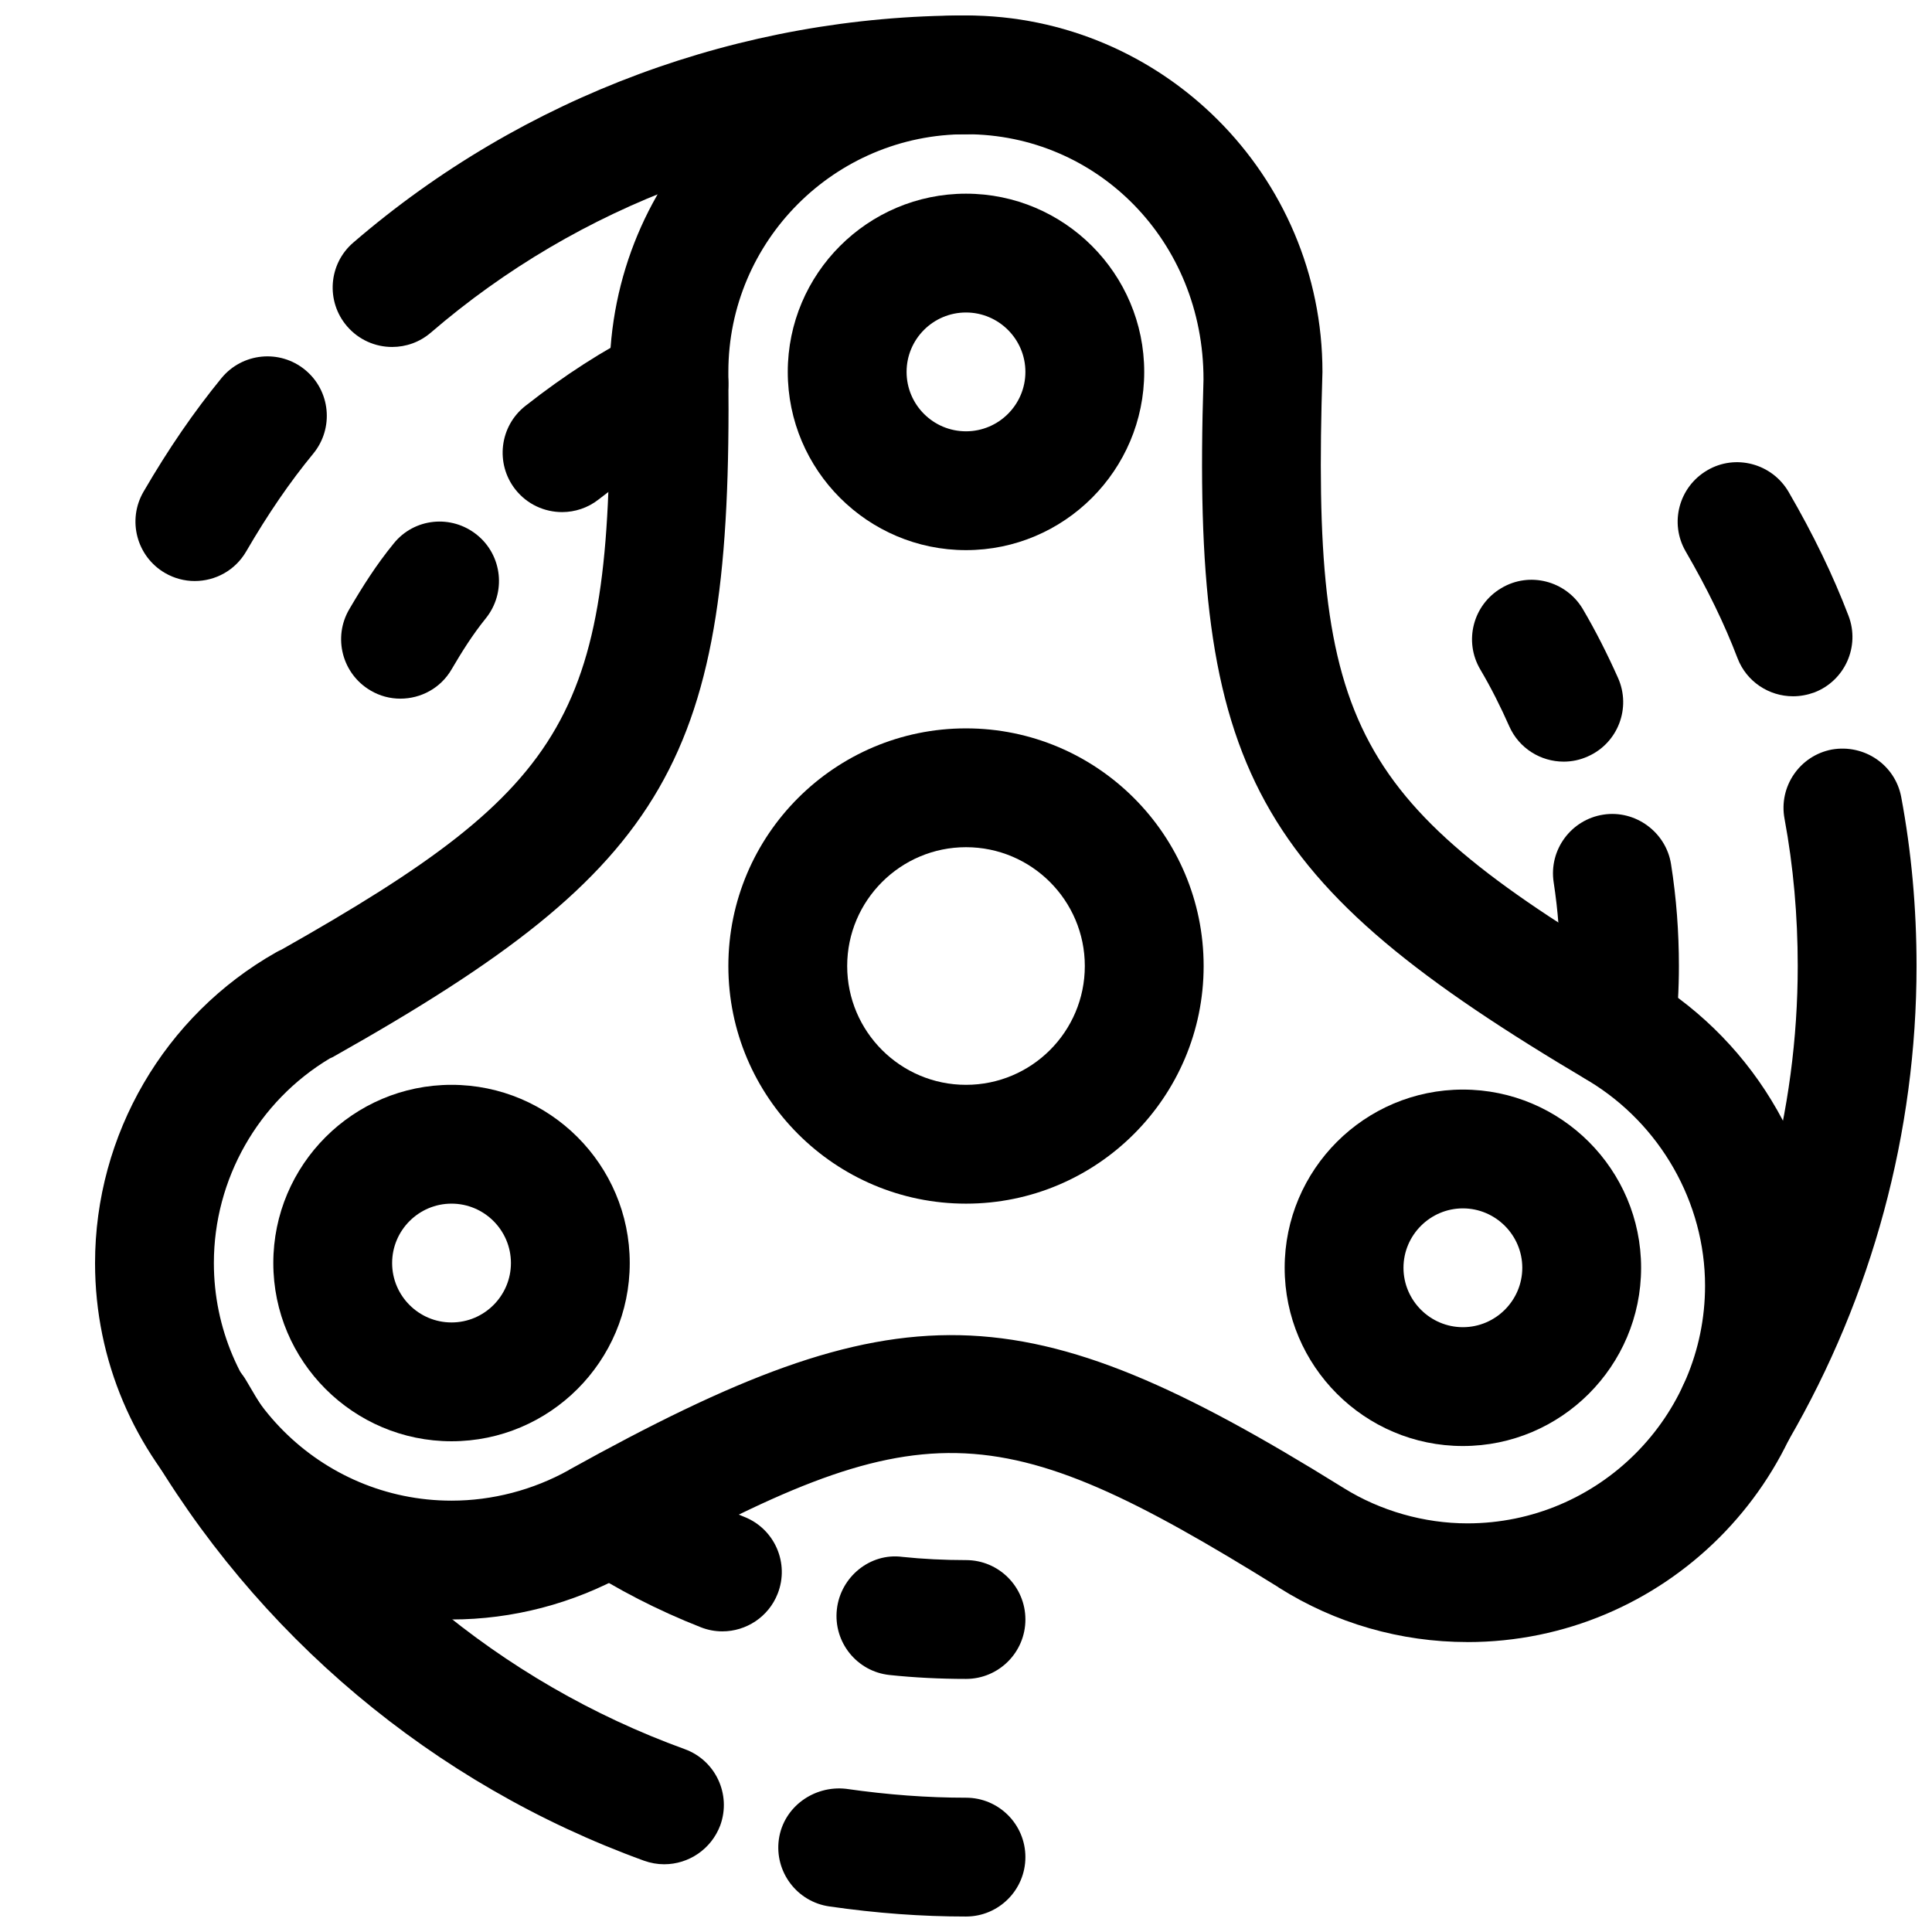 <?xml version="1.0" encoding="UTF-8"?>
<!-- Uploaded to: SVG Repo, www.svgrepo.com, Generator: SVG Repo Mixer Tools -->
<svg width="800px" height="800px" version="1.1" viewBox="144 144 512 512" xmlns="http://www.w3.org/2000/svg">
 <defs>
  <clipPath id="d">
   <path d="m588 342h63.902v192h-63.902z"/>
  </clipPath>
  <clipPath id="c">
   <path d="m232 148.09h184v87.906h-184z"/>
  </clipPath>
  <clipPath id="b">
   <path d="m350 617h66v34.902h-66z"/>
  </clipPath>
  <clipPath id="a">
   <path d="m169 148.09h459v431.91h-459z"/>
  </clipPath>
 </defs>
 <g clip-path="url(#d)">
  <path d="m604.36 533.51c-2.707 0-5.414-0.66-7.902-2.109-7.527-4.375-10.078-14.012-5.731-21.539 19.426-33.375 29.691-71.383 29.691-109.86 0-13.352-1.164-26.449-3.496-39.016-1.605-8.535 4.031-16.75 12.562-18.359 8.598-1.48 16.75 4.062 18.359 12.594 2.711 14.457 4.062 29.508 4.062 44.781 0 44.02-11.746 87.473-33.914 125.67-2.926 5.039-8.215 7.84-13.633 7.84z"/>
 </g>
 <path d="m619.16 328.52c-6.328 0-12.312-3.84-14.703-10.109-3.496-9.164-7.996-18.391-13.73-28.277-4.375-7.527-1.793-17.129 5.731-21.508 7.43-4.375 17.129-1.828 21.539 5.731 6.582 11.336 11.777 22.105 15.871 32.812 3.117 8.125-0.945 17.223-9.07 20.34-1.859 0.668-3.746 1.012-5.637 1.012z"/>
 <g clip-path="url(#c)">
  <path d="m247.91 235.95c-4.41 0-8.816-1.859-11.934-5.481-5.668-6.582-4.945-16.531 1.668-22.199 45.031-38.793 102.68-60.172 162.36-60.172 8.691 0 15.742 7.055 15.742 15.742 0 8.691-7.055 15.746-15.742 15.746-52.113 0-102.46 18.672-141.82 52.555-2.961 2.551-6.613 3.809-10.266 3.809z"/>
 </g>
 <path d="m195.61 297.98c-2.676 0-5.414-0.691-7.902-2.141-7.496-4.375-10.047-14.012-5.668-21.539 6.644-11.43 13.414-21.254 20.656-30.102 5.512-6.707 15.43-7.715 22.168-2.172 6.707 5.512 7.684 15.43 2.172 22.168-6.203 7.523-12.027 16.027-17.793 25.945-2.926 5.039-8.184 7.84-13.633 7.84z"/>
 <g clip-path="url(#b)">
  <path d="m400 651.9c-11.715 0-23.555-0.852-36.211-2.676-8.598-1.227-14.578-9.195-13.383-17.789 1.227-8.598 9.32-14.328 17.789-13.383 11.211 1.605 21.602 2.359 31.805 2.359 8.691 0 15.742 7.055 15.742 15.742 0 8.695-7.055 15.746-15.742 15.746z"/>
 </g>
 <path d="m320.02 638.05c-1.793 0-3.59-0.316-5.352-0.945-55.828-20.246-102.93-59.797-132.66-111.47-4.344-7.527-1.762-17.16 5.793-21.508 7.559-4.312 17.16-1.762 21.508 5.824 26.039 45.219 67.258 79.855 116.13 97.582 8.188 2.961 12.406 11.996 9.445 20.184-2.394 6.367-8.41 10.332-14.863 10.332z"/>
 <path d="m572.27 432.12c-0.66 0-1.289-0.031-1.922-0.125-8.629-1.039-14.801-8.879-13.762-17.508 0.57-4.723 0.852-9.48 0.852-14.484 0-7.367-0.566-14.77-1.699-22.168-1.324-8.598 4.598-16.625 13.16-17.949 8.438-1.324 16.625 4.598 17.949 13.16 1.418 8.977 2.078 17.98 2.078 26.957 0 6.297-0.348 12.281-1.07 18.23-0.945 7.996-7.746 13.887-15.586 13.887z"/>
 <path d="m558.38 345.84c-6.016 0-11.777-3.465-14.391-9.32-2.266-5.133-4.816-10.234-7.684-15.082-4.441-7.496-1.953-17.129 5.543-21.57 7.43-4.473 17.129-1.984 21.602 5.512 3.465 5.887 6.582 12.09 9.352 18.293 3.527 7.934-0.031 17.254-7.996 20.781-2.078 0.945-4.254 1.387-6.426 1.387z"/>
 <path d="m292.97 279.71c-4.66 0-9.289-2.047-12.406-6.016-5.352-6.832-4.188-16.719 2.644-22.105 10.328-8.125 20.781-14.863 31.047-19.965 7.809-3.84 17.254-0.723 21.098 7.055 3.906 7.777 0.723 17.223-7.055 21.098-8.34 4.188-16.969 9.762-25.629 16.562-2.863 2.269-6.328 3.371-9.699 3.371z"/>
 <path d="m250.11 329.15c-2.707 0-5.449-0.691-7.934-2.172-7.496-4.41-10.012-14.043-5.606-21.539 3.527-6.016 7.117-11.715 11.746-17.383 5.414-6.766 15.305-7.805 22.105-2.297 6.738 5.449 7.777 15.367 2.297 22.137-3.559 4.41-6.297 8.816-9.035 13.477-2.898 5.008-8.156 7.777-13.574 7.777z"/>
 <path d="m400 588.93c-6.863 0-13.762-0.348-20.277-1.039-8.629-0.914-14.895-8.691-13.949-17.352 0.945-8.66 8.848-15.082 17.352-13.949 5.441 0.57 11.145 0.852 16.875 0.852 8.691 0 15.742 7.055 15.742 15.742 0 8.695-7.055 15.746-15.742 15.746z"/>
 <path d="m335.45 576.33c-1.922 0-3.871-0.348-5.762-1.102-11.305-4.441-22.105-9.98-32.148-16.531-7.273-4.754-9.32-14.516-4.566-21.789 4.754-7.242 14.516-9.258 21.789-4.598 8.25 5.383 17.129 9.949 26.449 13.664 8.094 3.18 12.059 12.312 8.879 20.371-2.426 6.176-8.375 9.984-14.641 9.984z"/>
 <path d="m400 462.98c-34.73 0-62.977-28.246-62.977-62.977s28.246-62.977 62.977-62.977 62.977 28.246 62.977 62.977-28.246 62.977-62.977 62.977zm0-94.465c-17.352 0-31.488 14.137-31.488 31.488 0 17.383 14.137 31.488 31.488 31.488 17.383 0 31.488-14.105 31.488-31.488 0-17.352-14.109-31.488-31.488-31.488z"/>
 <path d="m400 289.79c-26.043 0-47.234-21.191-47.234-47.23 0-26.043 21.191-47.234 47.234-47.234 26.039 0 47.23 21.191 47.23 47.234 0 26.039-21.191 47.23-47.23 47.23zm0-62.977c-8.691 0-15.746 7.055-15.746 15.746s7.055 15.742 15.746 15.742c8.66 0 15.742-7.055 15.742-15.742 0-8.691-7.086-15.746-15.742-15.746z"/>
 <path d="m263.66 525.95c-26.039 0-47.23-21.191-47.23-47.23-0.004-26.039 21.188-47.23 47.23-47.23 26.039 0 47.23 21.191 47.23 47.23s-21.191 47.23-47.23 47.23zm0-62.973c-8.691 0-15.742 7.086-15.742 15.742-0.004 8.66 7.051 15.742 15.742 15.742s15.742-7.086 15.742-15.742c0-8.66-7.051-15.742-15.742-15.742z"/>
 <path d="m531.68 527.21c-26.039 0-47.23-21.191-47.23-47.23 0-26.039 21.191-47.23 47.23-47.23 26.039 0 47.23 21.191 47.23 47.23 0 26.039-21.191 47.23-47.23 47.23zm0-62.977c-8.66 0-15.742 7.086-15.742 15.742 0 8.66 7.086 15.742 15.742 15.742 8.66 0 15.742-7.086 15.742-15.742s-7.086-15.742-15.742-15.742z"/>
 <g clip-path="url(#a)">
  <path d="m532.88 579.16c-17.727 0-35.016-4.977-49.973-14.422-0.094-0.062-0.156-0.125-0.25-0.188-75.035-46.57-94.559-46.855-172.62-3.465-14.203 7.906-30.23 12.094-46.383 12.094-52.082 0-94.465-42.383-94.465-94.465 0-34.039 18.391-65.59 47.988-82.34 0.473-0.285 0.977-0.504 1.449-0.727 77.176-43.641 87.82-62.535 86.906-151.8v-0.344c0-53.027 42.383-95.41 94.465-95.41s94.465 42.383 94.465 94.465c-2.961 94.844 7.559 114.02 86.594 160.75 28.652 17.32 46.289 48.43 46.289 81.398-0.004 52.109-42.387 94.461-94.469 94.461zm-32.715-40.773c9.668 6.016 21.254 9.32 32.715 9.32 34.73 0 62.977-28.246 62.977-62.977 0-21.98-11.809-42.762-30.797-54.254-89.172-52.809-105.39-82.312-102.12-185.91 0.035-36.746-28.211-64.992-62.941-64.992-34.734 0-62.977 28.246-62.977 62.977v0.41 0.219c1.07 101.89-15.492 130.61-104.29 180.65-0.441 0.281-0.852 0.473-1.324 0.66-18.984 11.367-30.73 31.992-30.73 54.223 0 34.73 28.246 62.977 62.977 62.977 10.801 0 21.57-2.801 31.078-8.094v-0.031c87.789-48.711 120.32-48.051 204.96 4.535 0.156 0.094 0.312 0.188 0.473 0.285z"/>
 </g>
</svg>